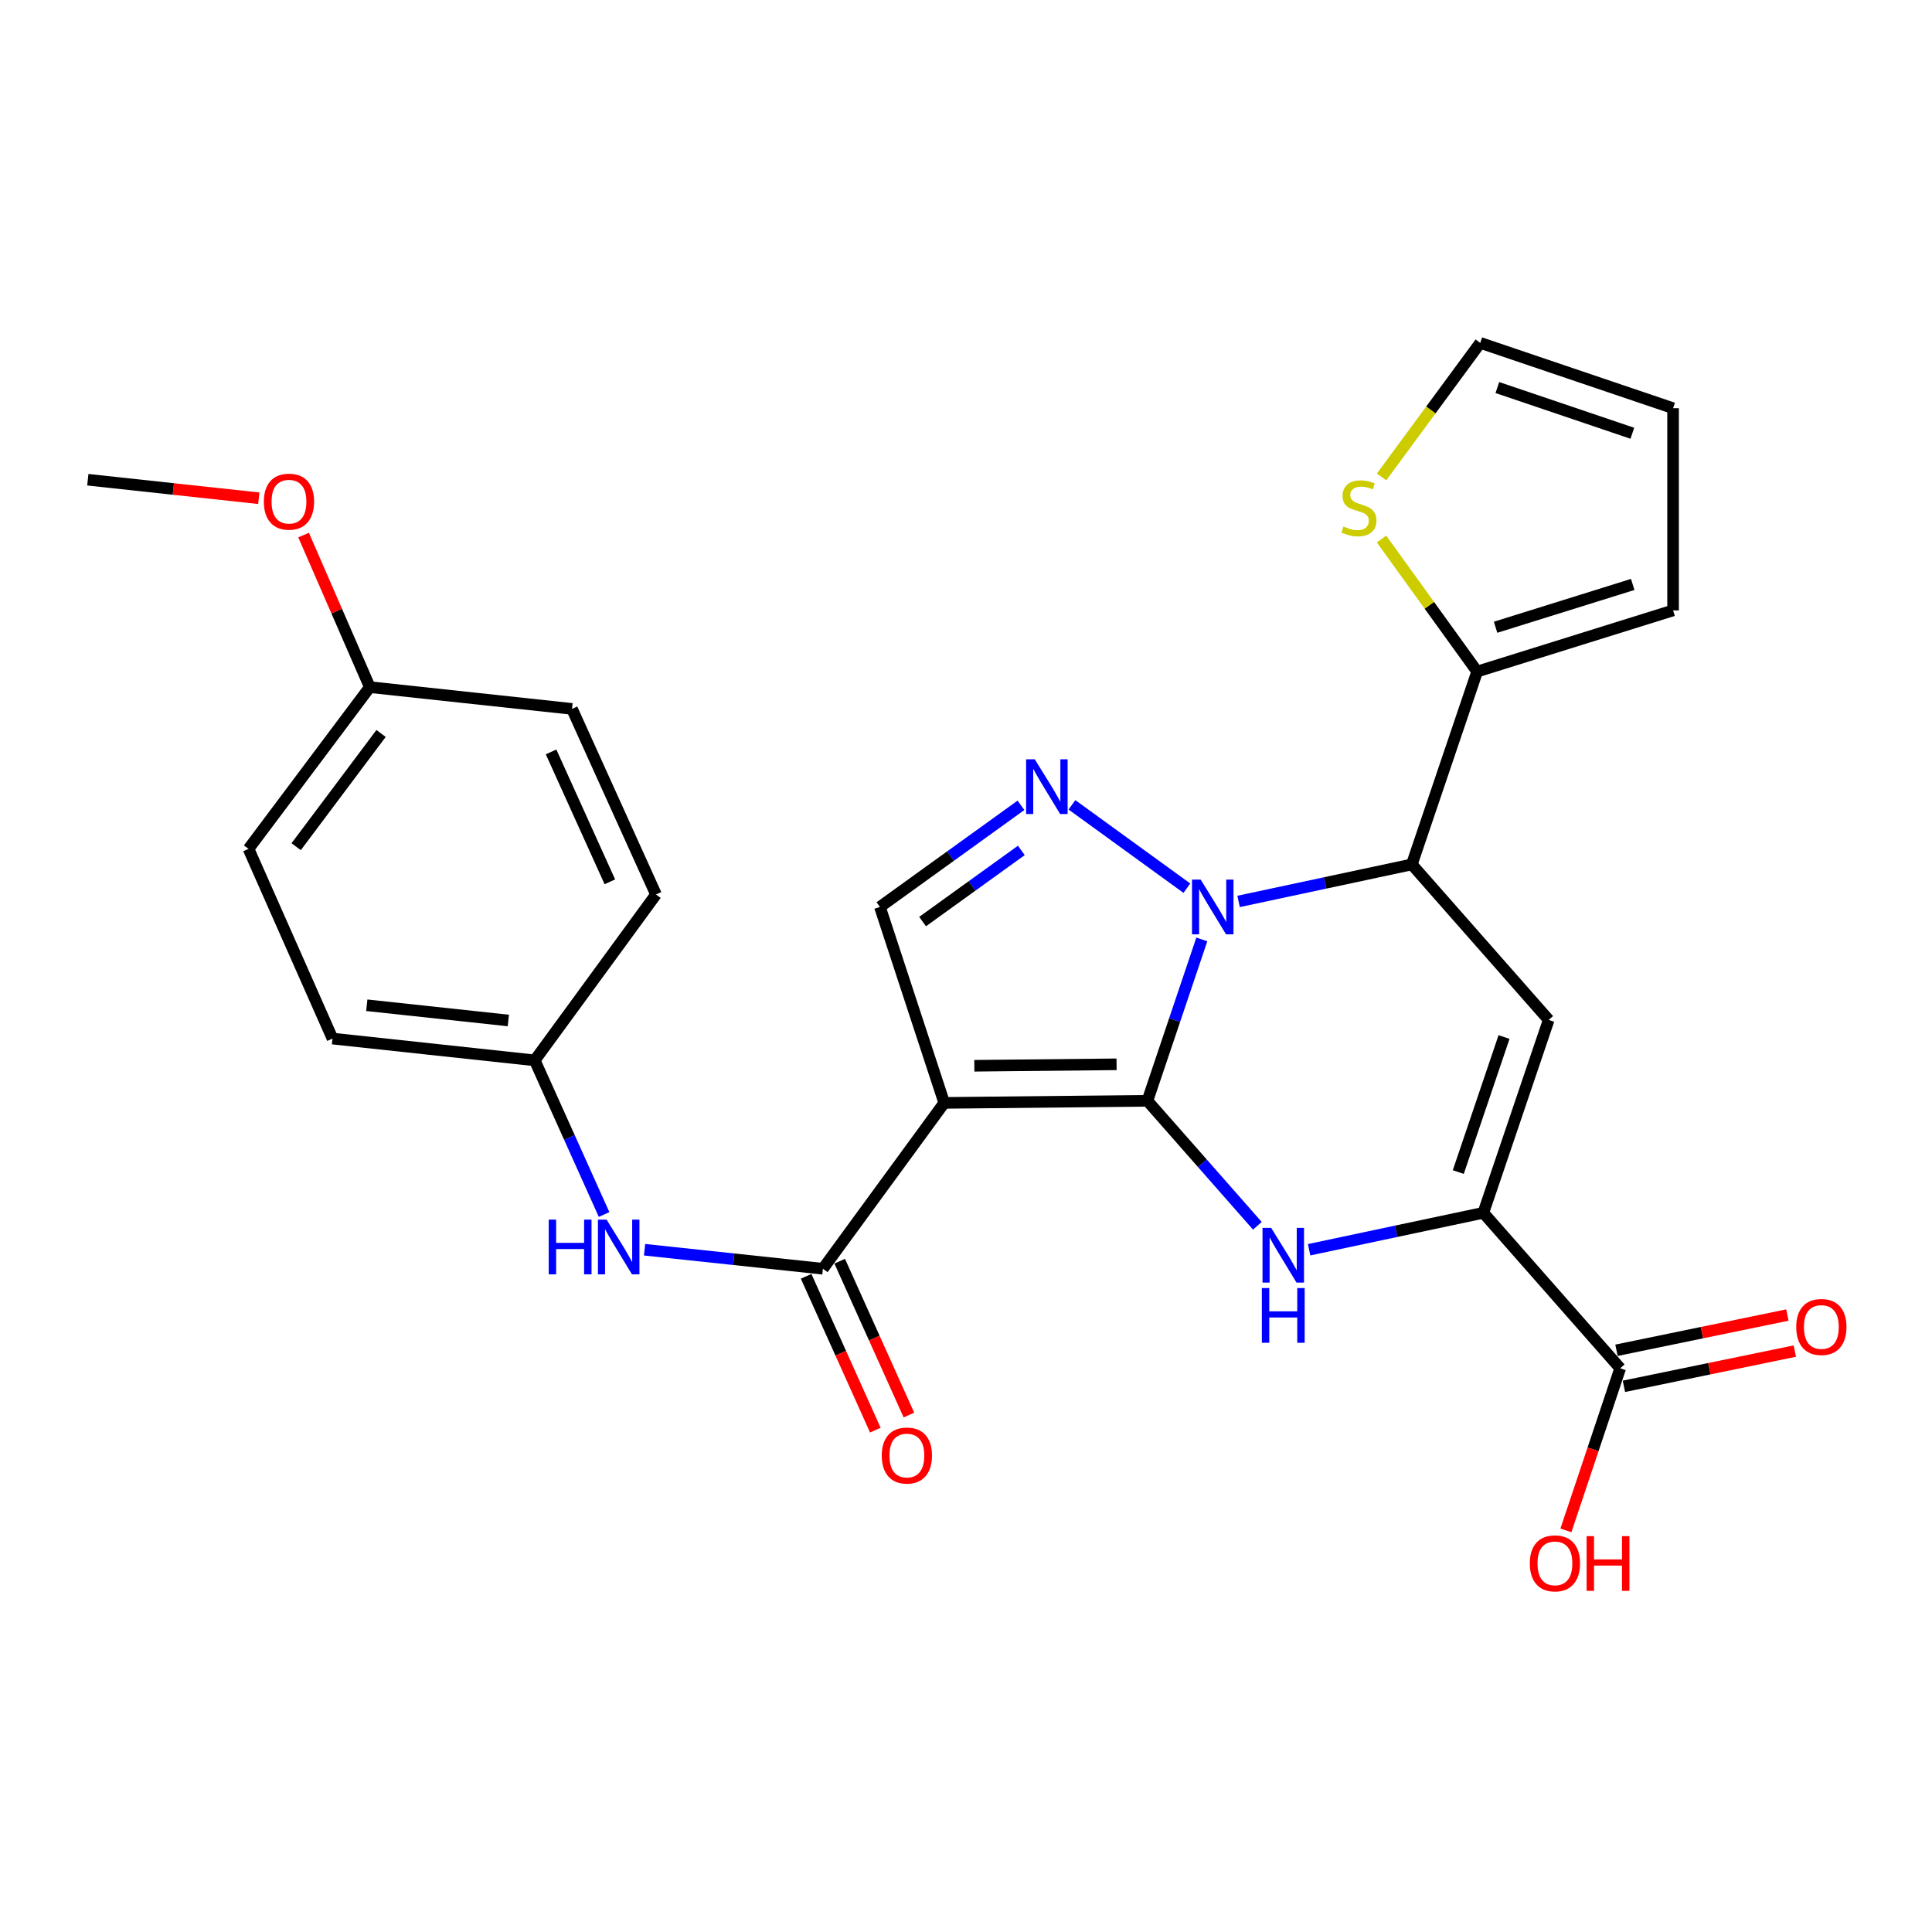 <?xml version='1.0' encoding='iso-8859-1'?>
<svg version='1.1' baseProfile='full'
              xmlns='http://www.w3.org/2000/svg'
                      xmlns:rdkit='http://www.rdkit.org/xml'
                      xmlns:xlink='http://www.w3.org/1999/xlink'
                  xml:space='preserve'
width='1000px' height='1000px' viewBox='0 0 1000 1000'>
<!-- END OF HEADER -->
<rect style='opacity:1.0;fill:#FFFFFF;stroke:none' width='1000' height='1000' x='0' y='0'> </rect>
<path class='bond-0' d='M 593.902,569.774 L 607.978,528.008' style='fill:none;fill-rule:evenodd;stroke:#000000;stroke-width:6px;stroke-linecap:butt;stroke-linejoin:miter;stroke-opacity:1' />
<path class='bond-0' d='M 607.978,528.008 L 622.054,486.242' style='fill:none;fill-rule:evenodd;stroke:#0000FF;stroke-width:6px;stroke-linecap:butt;stroke-linejoin:miter;stroke-opacity:1' />
<path class='bond-1' d='M 593.902,569.774 L 488.736,570.854' style='fill:none;fill-rule:evenodd;stroke:#000000;stroke-width:6px;stroke-linecap:butt;stroke-linejoin:miter;stroke-opacity:1' />
<path class='bond-1' d='M 577.932,550.885 L 504.316,551.641' style='fill:none;fill-rule:evenodd;stroke:#000000;stroke-width:6px;stroke-linecap:butt;stroke-linejoin:miter;stroke-opacity:1' />
<path class='bond-2' d='M 593.902,569.774 L 622.357,602.123' style='fill:none;fill-rule:evenodd;stroke:#000000;stroke-width:6px;stroke-linecap:butt;stroke-linejoin:miter;stroke-opacity:1' />
<path class='bond-2' d='M 622.357,602.123 L 650.812,634.472' style='fill:none;fill-rule:evenodd;stroke:#0000FF;stroke-width:6px;stroke-linecap:butt;stroke-linejoin:miter;stroke-opacity:1' />
<path class='bond-3' d='M 614.327,459.723 L 554.837,416.579' style='fill:none;fill-rule:evenodd;stroke:#0000FF;stroke-width:6px;stroke-linecap:butt;stroke-linejoin:miter;stroke-opacity:1' />
<path class='bond-4' d='M 641.093,466.577 L 685.925,456.999' style='fill:none;fill-rule:evenodd;stroke:#0000FF;stroke-width:6px;stroke-linecap:butt;stroke-linejoin:miter;stroke-opacity:1' />
<path class='bond-4' d='M 685.925,456.999 L 730.757,447.42' style='fill:none;fill-rule:evenodd;stroke:#000000;stroke-width:6px;stroke-linecap:butt;stroke-linejoin:miter;stroke-opacity:1' />
<path class='bond-7' d='M 488.736,570.854 L 425.939,656.703' style='fill:none;fill-rule:evenodd;stroke:#000000;stroke-width:6px;stroke-linecap:butt;stroke-linejoin:miter;stroke-opacity:1' />
<path class='bond-8' d='M 488.736,570.854 L 455.449,469.435' style='fill:none;fill-rule:evenodd;stroke:#000000;stroke-width:6px;stroke-linecap:butt;stroke-linejoin:miter;stroke-opacity:1' />
<path class='bond-5' d='M 677.6,646.868 L 722.685,637.306' style='fill:none;fill-rule:evenodd;stroke:#0000FF;stroke-width:6px;stroke-linecap:butt;stroke-linejoin:miter;stroke-opacity:1' />
<path class='bond-5' d='M 722.685,637.306 L 767.771,627.745' style='fill:none;fill-rule:evenodd;stroke:#000000;stroke-width:6px;stroke-linecap:butt;stroke-linejoin:miter;stroke-opacity:1' />
<path class='bond-27' d='M 528.456,416.825 L 491.952,443.13' style='fill:none;fill-rule:evenodd;stroke:#0000FF;stroke-width:6px;stroke-linecap:butt;stroke-linejoin:miter;stroke-opacity:1' />
<path class='bond-27' d='M 491.952,443.13 L 455.449,469.435' style='fill:none;fill-rule:evenodd;stroke:#000000;stroke-width:6px;stroke-linecap:butt;stroke-linejoin:miter;stroke-opacity:1' />
<path class='bond-27' d='M 528.643,440.174 L 503.091,458.587' style='fill:none;fill-rule:evenodd;stroke:#0000FF;stroke-width:6px;stroke-linecap:butt;stroke-linejoin:miter;stroke-opacity:1' />
<path class='bond-27' d='M 503.091,458.587 L 477.538,477' style='fill:none;fill-rule:evenodd;stroke:#000000;stroke-width:6px;stroke-linecap:butt;stroke-linejoin:miter;stroke-opacity:1' />
<path class='bond-9' d='M 730.757,447.42 L 764.574,347.599' style='fill:none;fill-rule:evenodd;stroke:#000000;stroke-width:6px;stroke-linecap:butt;stroke-linejoin:miter;stroke-opacity:1' />
<path class='bond-28' d='M 730.757,447.42 L 801.609,527.903' style='fill:none;fill-rule:evenodd;stroke:#000000;stroke-width:6px;stroke-linecap:butt;stroke-linejoin:miter;stroke-opacity:1' />
<path class='bond-6' d='M 767.771,627.745 L 801.609,527.903' style='fill:none;fill-rule:evenodd;stroke:#000000;stroke-width:6px;stroke-linecap:butt;stroke-linejoin:miter;stroke-opacity:1' />
<path class='bond-6' d='M 754.803,606.653 L 778.489,536.764' style='fill:none;fill-rule:evenodd;stroke:#000000;stroke-width:6px;stroke-linecap:butt;stroke-linejoin:miter;stroke-opacity:1' />
<path class='bond-10' d='M 767.771,627.745 L 838.611,708.228' style='fill:none;fill-rule:evenodd;stroke:#000000;stroke-width:6px;stroke-linecap:butt;stroke-linejoin:miter;stroke-opacity:1' />
<path class='bond-11' d='M 425.939,656.703 L 379.786,651.781' style='fill:none;fill-rule:evenodd;stroke:#000000;stroke-width:6px;stroke-linecap:butt;stroke-linejoin:miter;stroke-opacity:1' />
<path class='bond-11' d='M 379.786,651.781 L 333.632,646.86' style='fill:none;fill-rule:evenodd;stroke:#0000FF;stroke-width:6px;stroke-linecap:butt;stroke-linejoin:miter;stroke-opacity:1' />
<path class='bond-13' d='M 417.252,660.612 L 435.165,700.424' style='fill:none;fill-rule:evenodd;stroke:#000000;stroke-width:6px;stroke-linecap:butt;stroke-linejoin:miter;stroke-opacity:1' />
<path class='bond-13' d='M 435.165,700.424 L 453.077,740.236' style='fill:none;fill-rule:evenodd;stroke:#FF0000;stroke-width:6px;stroke-linecap:butt;stroke-linejoin:miter;stroke-opacity:1' />
<path class='bond-13' d='M 434.627,652.795 L 452.539,692.607' style='fill:none;fill-rule:evenodd;stroke:#000000;stroke-width:6px;stroke-linecap:butt;stroke-linejoin:miter;stroke-opacity:1' />
<path class='bond-13' d='M 452.539,692.607 L 470.452,732.419' style='fill:none;fill-rule:evenodd;stroke:#FF0000;stroke-width:6px;stroke-linecap:butt;stroke-linejoin:miter;stroke-opacity:1' />
<path class='bond-12' d='M 764.574,347.599 L 739.822,313.296' style='fill:none;fill-rule:evenodd;stroke:#000000;stroke-width:6px;stroke-linecap:butt;stroke-linejoin:miter;stroke-opacity:1' />
<path class='bond-12' d='M 739.822,313.296 L 715.07,278.994' style='fill:none;fill-rule:evenodd;stroke:#CCCC00;stroke-width:6px;stroke-linecap:butt;stroke-linejoin:miter;stroke-opacity:1' />
<path class='bond-14' d='M 764.574,347.599 L 865.982,315.941' style='fill:none;fill-rule:evenodd;stroke:#000000;stroke-width:6px;stroke-linecap:butt;stroke-linejoin:miter;stroke-opacity:1' />
<path class='bond-14' d='M 774.108,324.664 L 845.094,302.504' style='fill:none;fill-rule:evenodd;stroke:#000000;stroke-width:6px;stroke-linecap:butt;stroke-linejoin:miter;stroke-opacity:1' />
<path class='bond-16' d='M 840.535,717.557 L 884.765,708.439' style='fill:none;fill-rule:evenodd;stroke:#000000;stroke-width:6px;stroke-linecap:butt;stroke-linejoin:miter;stroke-opacity:1' />
<path class='bond-16' d='M 884.765,708.439 L 928.995,699.32' style='fill:none;fill-rule:evenodd;stroke:#FF0000;stroke-width:6px;stroke-linecap:butt;stroke-linejoin:miter;stroke-opacity:1' />
<path class='bond-16' d='M 836.688,698.898 L 880.918,689.78' style='fill:none;fill-rule:evenodd;stroke:#000000;stroke-width:6px;stroke-linecap:butt;stroke-linejoin:miter;stroke-opacity:1' />
<path class='bond-16' d='M 880.918,689.78 L 925.148,680.661' style='fill:none;fill-rule:evenodd;stroke:#FF0000;stroke-width:6px;stroke-linecap:butt;stroke-linejoin:miter;stroke-opacity:1' />
<path class='bond-19' d='M 838.611,708.228 L 824.562,750.177' style='fill:none;fill-rule:evenodd;stroke:#000000;stroke-width:6px;stroke-linecap:butt;stroke-linejoin:miter;stroke-opacity:1' />
<path class='bond-19' d='M 824.562,750.177 L 810.513,792.127' style='fill:none;fill-rule:evenodd;stroke:#FF0000;stroke-width:6px;stroke-linecap:butt;stroke-linejoin:miter;stroke-opacity:1' />
<path class='bond-18' d='M 312.672,628.623 L 294.723,588.731' style='fill:none;fill-rule:evenodd;stroke:#0000FF;stroke-width:6px;stroke-linecap:butt;stroke-linejoin:miter;stroke-opacity:1' />
<path class='bond-18' d='M 294.723,588.731 L 276.775,548.839' style='fill:none;fill-rule:evenodd;stroke:#000000;stroke-width:6px;stroke-linecap:butt;stroke-linejoin:miter;stroke-opacity:1' />
<path class='bond-15' d='M 715.104,246.854 L 740.638,212.166' style='fill:none;fill-rule:evenodd;stroke:#CCCC00;stroke-width:6px;stroke-linecap:butt;stroke-linejoin:miter;stroke-opacity:1' />
<path class='bond-15' d='M 740.638,212.166 L 766.172,177.477' style='fill:none;fill-rule:evenodd;stroke:#000000;stroke-width:6px;stroke-linecap:butt;stroke-linejoin:miter;stroke-opacity:1' />
<path class='bond-17' d='M 865.982,315.941 L 865.982,211.284' style='fill:none;fill-rule:evenodd;stroke:#000000;stroke-width:6px;stroke-linecap:butt;stroke-linejoin:miter;stroke-opacity:1' />
<path class='bond-29' d='M 766.172,177.477 L 865.982,211.284' style='fill:none;fill-rule:evenodd;stroke:#000000;stroke-width:6px;stroke-linecap:butt;stroke-linejoin:miter;stroke-opacity:1' />
<path class='bond-29' d='M 775.032,200.593 L 844.899,224.257' style='fill:none;fill-rule:evenodd;stroke:#000000;stroke-width:6px;stroke-linecap:butt;stroke-linejoin:miter;stroke-opacity:1' />
<path class='bond-21' d='M 276.775,548.839 L 339.54,462.979' style='fill:none;fill-rule:evenodd;stroke:#000000;stroke-width:6px;stroke-linecap:butt;stroke-linejoin:miter;stroke-opacity:1' />
<path class='bond-22' d='M 276.775,548.839 L 172.106,537.566' style='fill:none;fill-rule:evenodd;stroke:#000000;stroke-width:6px;stroke-linecap:butt;stroke-linejoin:miter;stroke-opacity:1' />
<path class='bond-22' d='M 263.114,528.205 L 189.847,520.315' style='fill:none;fill-rule:evenodd;stroke:#000000;stroke-width:6px;stroke-linecap:butt;stroke-linejoin:miter;stroke-opacity:1' />
<path class='bond-20' d='M 191.412,355.654 L 128.637,439.376' style='fill:none;fill-rule:evenodd;stroke:#000000;stroke-width:6px;stroke-linecap:butt;stroke-linejoin:miter;stroke-opacity:1' />
<path class='bond-20' d='M 197.239,379.641 L 153.296,438.246' style='fill:none;fill-rule:evenodd;stroke:#000000;stroke-width:6px;stroke-linecap:butt;stroke-linejoin:miter;stroke-opacity:1' />
<path class='bond-25' d='M 191.412,355.654 L 174.277,316.307' style='fill:none;fill-rule:evenodd;stroke:#000000;stroke-width:6px;stroke-linecap:butt;stroke-linejoin:miter;stroke-opacity:1' />
<path class='bond-25' d='M 174.277,316.307 L 157.141,276.96' style='fill:none;fill-rule:evenodd;stroke:#FF0000;stroke-width:6px;stroke-linecap:butt;stroke-linejoin:miter;stroke-opacity:1' />
<path class='bond-30' d='M 191.412,355.654 L 296.07,366.926' style='fill:none;fill-rule:evenodd;stroke:#000000;stroke-width:6px;stroke-linecap:butt;stroke-linejoin:miter;stroke-opacity:1' />
<path class='bond-23' d='M 339.54,462.979 L 296.07,366.926' style='fill:none;fill-rule:evenodd;stroke:#000000;stroke-width:6px;stroke-linecap:butt;stroke-linejoin:miter;stroke-opacity:1' />
<path class='bond-23' d='M 315.662,456.426 L 285.233,389.189' style='fill:none;fill-rule:evenodd;stroke:#000000;stroke-width:6px;stroke-linecap:butt;stroke-linejoin:miter;stroke-opacity:1' />
<path class='bond-24' d='M 172.106,537.566 L 128.637,439.376' style='fill:none;fill-rule:evenodd;stroke:#000000;stroke-width:6px;stroke-linecap:butt;stroke-linejoin:miter;stroke-opacity:1' />
<path class='bond-26' d='M 133.954,257.889 L 89.704,253.098' style='fill:none;fill-rule:evenodd;stroke:#FF0000;stroke-width:6px;stroke-linecap:butt;stroke-linejoin:miter;stroke-opacity:1' />
<path class='bond-26' d='M 89.704,253.098 L 45.455,248.307' style='fill:none;fill-rule:evenodd;stroke:#000000;stroke-width:6px;stroke-linecap:butt;stroke-linejoin:miter;stroke-opacity:1' />
<path  class='atom-1' d='M 621.459 455.275
L 630.739 470.275
Q 631.659 471.755, 633.139 474.435
Q 634.619 477.115, 634.699 477.275
L 634.699 455.275
L 638.459 455.275
L 638.459 483.595
L 634.579 483.595
L 624.619 467.195
Q 623.459 465.275, 622.219 463.075
Q 621.019 460.875, 620.659 460.195
L 620.659 483.595
L 616.979 483.595
L 616.979 455.275
L 621.459 455.275
' fill='#0000FF'/>
<path  class='atom-3' d='M 657.954 635.547
L 667.234 650.547
Q 668.154 652.027, 669.634 654.707
Q 671.114 657.387, 671.194 657.547
L 671.194 635.547
L 674.954 635.547
L 674.954 663.867
L 671.074 663.867
L 661.114 647.467
Q 659.954 645.547, 658.714 643.347
Q 657.514 641.147, 657.154 640.467
L 657.154 663.867
L 653.474 663.867
L 653.474 635.547
L 657.954 635.547
' fill='#0000FF'/>
<path  class='atom-3' d='M 653.134 666.699
L 656.974 666.699
L 656.974 678.739
L 671.454 678.739
L 671.454 666.699
L 675.294 666.699
L 675.294 695.019
L 671.454 695.019
L 671.454 681.939
L 656.974 681.939
L 656.974 695.019
L 653.134 695.019
L 653.134 666.699
' fill='#0000FF'/>
<path  class='atom-4' d='M 535.599 393.007
L 544.879 408.007
Q 545.799 409.487, 547.279 412.167
Q 548.759 414.847, 548.839 415.007
L 548.839 393.007
L 552.599 393.007
L 552.599 421.327
L 548.719 421.327
L 538.759 404.927
Q 537.599 403.007, 536.359 400.807
Q 535.159 398.607, 534.799 397.927
L 534.799 421.327
L 531.119 421.327
L 531.119 393.007
L 535.599 393.007
' fill='#0000FF'/>
<path  class='atom-12' d='M 284.014 631.271
L 287.854 631.271
L 287.854 643.311
L 302.334 643.311
L 302.334 631.271
L 306.174 631.271
L 306.174 659.591
L 302.334 659.591
L 302.334 646.511
L 287.854 646.511
L 287.854 659.591
L 284.014 659.591
L 284.014 631.271
' fill='#0000FF'/>
<path  class='atom-12' d='M 313.974 631.271
L 323.254 646.271
Q 324.174 647.751, 325.654 650.431
Q 327.134 653.111, 327.214 653.271
L 327.214 631.271
L 330.974 631.271
L 330.974 659.591
L 327.094 659.591
L 317.134 643.191
Q 315.974 641.271, 314.734 639.071
Q 313.534 636.871, 313.174 636.191
L 313.174 659.591
L 309.494 659.591
L 309.494 631.271
L 313.974 631.271
' fill='#0000FF'/>
<path  class='atom-13' d='M 695.376 272.507
Q 695.696 272.627, 697.016 273.187
Q 698.336 273.747, 699.776 274.107
Q 701.256 274.427, 702.696 274.427
Q 705.376 274.427, 706.936 273.147
Q 708.496 271.827, 708.496 269.547
Q 708.496 267.987, 707.696 267.027
Q 706.936 266.067, 705.736 265.547
Q 704.536 265.027, 702.536 264.427
Q 700.016 263.667, 698.496 262.947
Q 697.016 262.227, 695.936 260.707
Q 694.896 259.187, 694.896 256.627
Q 694.896 253.067, 697.296 250.867
Q 699.736 248.667, 704.536 248.667
Q 707.816 248.667, 711.536 250.227
L 710.616 253.307
Q 707.216 251.907, 704.656 251.907
Q 701.896 251.907, 700.376 253.067
Q 698.856 254.187, 698.896 256.147
Q 698.896 257.667, 699.656 258.587
Q 700.456 259.507, 701.576 260.027
Q 702.736 260.547, 704.656 261.147
Q 707.216 261.947, 708.736 262.747
Q 710.256 263.547, 711.336 265.187
Q 712.456 266.787, 712.456 269.547
Q 712.456 273.467, 709.816 275.587
Q 707.216 277.667, 702.856 277.667
Q 700.336 277.667, 698.416 277.107
Q 696.536 276.587, 694.296 275.667
L 695.376 272.507
' fill='#CCCC00'/>
<path  class='atom-14' d='M 456.399 753.376
Q 456.399 746.576, 459.759 742.776
Q 463.119 738.976, 469.399 738.976
Q 475.679 738.976, 479.039 742.776
Q 482.399 746.576, 482.399 753.376
Q 482.399 760.256, 478.999 764.176
Q 475.599 768.056, 469.399 768.056
Q 463.159 768.056, 459.759 764.176
Q 456.399 760.296, 456.399 753.376
M 469.399 764.856
Q 473.719 764.856, 476.039 761.976
Q 478.399 759.056, 478.399 753.376
Q 478.399 747.816, 476.039 745.016
Q 473.719 742.176, 469.399 742.176
Q 465.079 742.176, 462.719 744.976
Q 460.399 747.776, 460.399 753.376
Q 460.399 759.096, 462.719 761.976
Q 465.079 764.856, 469.399 764.856
' fill='#FF0000'/>
<path  class='atom-17' d='M 929.729 686.843
Q 929.729 680.043, 933.089 676.243
Q 936.449 672.443, 942.729 672.443
Q 949.009 672.443, 952.369 676.243
Q 955.729 680.043, 955.729 686.843
Q 955.729 693.723, 952.329 697.643
Q 948.929 701.523, 942.729 701.523
Q 936.489 701.523, 933.089 697.643
Q 929.729 693.763, 929.729 686.843
M 942.729 698.323
Q 947.049 698.323, 949.369 695.443
Q 951.729 692.523, 951.729 686.843
Q 951.729 681.283, 949.369 678.483
Q 947.049 675.643, 942.729 675.643
Q 938.409 675.643, 936.049 678.443
Q 933.729 681.243, 933.729 686.843
Q 933.729 692.563, 936.049 695.443
Q 938.409 698.323, 942.729 698.323
' fill='#FF0000'/>
<path  class='atom-20' d='M 791.826 809.187
Q 791.826 802.387, 795.186 798.587
Q 798.546 794.787, 804.826 794.787
Q 811.106 794.787, 814.466 798.587
Q 817.826 802.387, 817.826 809.187
Q 817.826 816.067, 814.426 819.987
Q 811.026 823.867, 804.826 823.867
Q 798.586 823.867, 795.186 819.987
Q 791.826 816.107, 791.826 809.187
M 804.826 820.667
Q 809.146 820.667, 811.466 817.787
Q 813.826 814.867, 813.826 809.187
Q 813.826 803.627, 811.466 800.827
Q 809.146 797.987, 804.826 797.987
Q 800.506 797.987, 798.146 800.787
Q 795.826 803.587, 795.826 809.187
Q 795.826 814.907, 798.146 817.787
Q 800.506 820.667, 804.826 820.667
' fill='#FF0000'/>
<path  class='atom-20' d='M 821.226 795.107
L 825.066 795.107
L 825.066 807.147
L 839.546 807.147
L 839.546 795.107
L 843.386 795.107
L 843.386 823.427
L 839.546 823.427
L 839.546 810.347
L 825.066 810.347
L 825.066 823.427
L 821.226 823.427
L 821.226 795.107
' fill='#FF0000'/>
<path  class='atom-26' d='M 136.572 259.66
Q 136.572 252.86, 139.932 249.06
Q 143.292 245.26, 149.572 245.26
Q 155.852 245.26, 159.212 249.06
Q 162.572 252.86, 162.572 259.66
Q 162.572 266.54, 159.172 270.46
Q 155.772 274.34, 149.572 274.34
Q 143.332 274.34, 139.932 270.46
Q 136.572 266.58, 136.572 259.66
M 149.572 271.14
Q 153.892 271.14, 156.212 268.26
Q 158.572 265.34, 158.572 259.66
Q 158.572 254.1, 156.212 251.3
Q 153.892 248.46, 149.572 248.46
Q 145.252 248.46, 142.892 251.26
Q 140.572 254.06, 140.572 259.66
Q 140.572 265.38, 142.892 268.26
Q 145.252 271.14, 149.572 271.14
' fill='#FF0000'/>
</svg>
